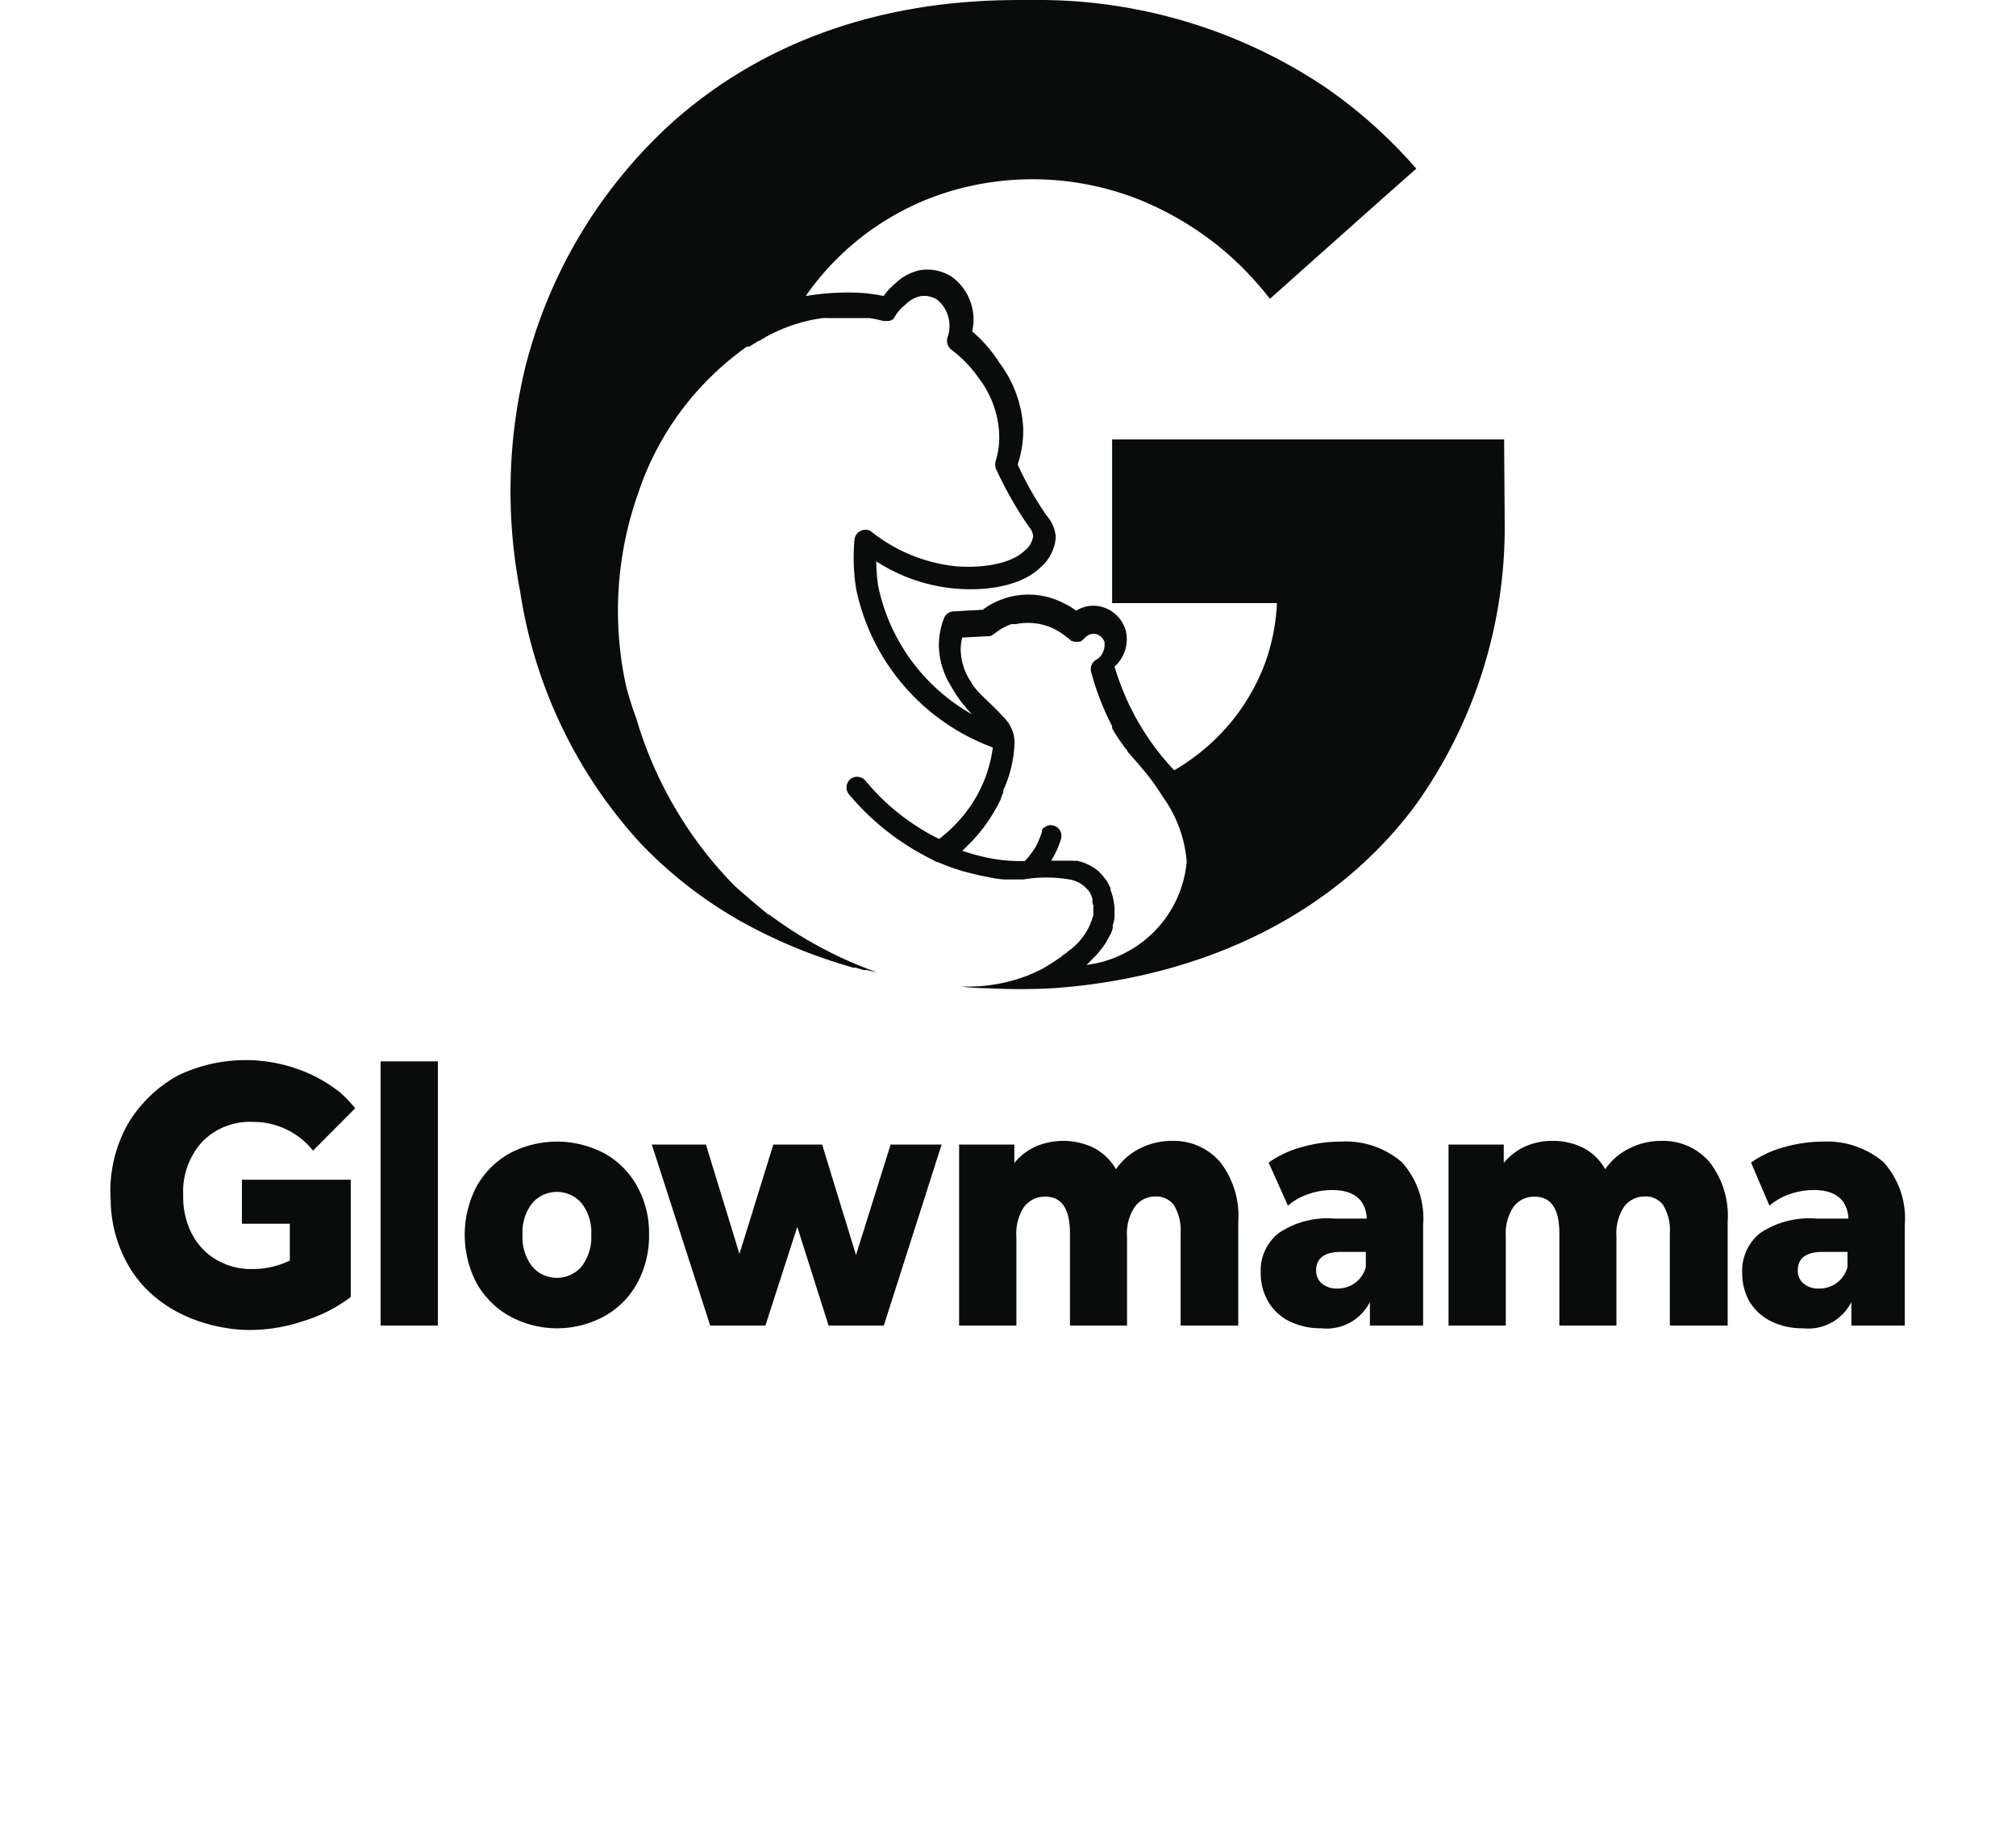<?xml version="1.0" encoding="UTF-8"?> <svg xmlns="http://www.w3.org/2000/svg" viewBox="0 0 109.49 100.15"><defs><style>.cls-1{fill:#0a0b0b;}.cls-2{fill:none;}</style></defs><title>Ресурс 13</title><g id="Слой_2" data-name="Слой 2"><g id="Слой_3" data-name="Слой 3"><path class="cls-1" d="M81.69,23.87H60.4v8.89h8.95a10.88,10.88,0,0,1-.74,3.51,11.26,11.26,0,0,1-1.84,3.06,11.51,11.51,0,0,1-3,2.51,14,14,0,0,1-2.51-3.7,15,15,0,0,1-.73-1.93,2,2,0,0,0,.6-2,1.87,1.87,0,0,0-1.34-1.26,1.75,1.75,0,0,0-1.34.22,3.9,3.9,0,0,0-.63-.38,4.16,4.16,0,0,0-4.45.33l-1.6.09a.57.57,0,0,0-.5.37A4,4,0,0,0,51,35.3a4.34,4.34,0,0,0,.67,2,7.07,7.07,0,0,0,1.12,1.5c-.23-.13-.45-.26-.67-.41a10.45,10.45,0,0,1-4.43-6.58,9.53,9.53,0,0,1-.1-1.32,9.39,9.39,0,0,0,4.29,1.48c.73.07,3.23.18,4.62-1.14a2.39,2.39,0,0,0,.84-1.65A2,2,0,0,0,56.84,28a17.55,17.55,0,0,1-1.57-2.77,5.79,5.79,0,0,0,.3-2,6.45,6.45,0,0,0-1.28-3.51A7.71,7.71,0,0,0,52.8,18a2.88,2.88,0,0,0-1.07-2.94A2.47,2.47,0,0,0,50,14.67a2.71,2.71,0,0,0-1.37.72,3.48,3.48,0,0,0-.64.69,8.52,8.52,0,0,0-1.22-.17,13.62,13.62,0,0,0-3,.17,3.16,3.16,0,0,1,.18-.27,14.75,14.75,0,0,1,7.39-5.34,15.71,15.71,0,0,1,10.5.36,17.09,17.09,0,0,1,4.78,2.91,17.63,17.63,0,0,1,2.35,2.49c2.64-2.35,5.29-4.72,7.95-7.07a26.5,26.5,0,0,0-5-4.46A28,28,0,0,0,56.12,0C53.37,0,44.26-.19,36.6,6.57a26.76,26.76,0,0,0-8.07,13.37,28.63,28.63,0,0,0-.28,12.19A26,26,0,0,0,34.8,45.82,23.58,23.58,0,0,0,40.16,50a28.15,28.15,0,0,0,5.74,2.43l.44.13.12,0,.45.13.17,0,.26.06.28.06a22.06,22.06,0,0,1-5.84-3.13l0,0h0l-.05,0c-.19-.16-1-.82-1.82-1.55a21.72,21.72,0,0,1-5.35-9.1A18,18,0,0,1,34,37.25a19.12,19.12,0,0,1,.66-10.46,15.86,15.86,0,0,1,5.39-7.58,4.08,4.08,0,0,1,.33-.25h0a1.18,1.18,0,0,1,.18-.13l.07,0,0,0,.06,0,0,0a.57.57,0,0,1,.13-.08l.37-.23c.08,0,.18-.1.28-.14l.16-.1.12-.06a8.74,8.74,0,0,1,2.91-.94h.09a.41.41,0,0,1,.16,0h.08l.2,0h1.33c.14,0,.27,0,.42,0l.3,0,.3.05.42.1a1.32,1.32,0,0,0,.27,0l.09,0a.53.53,0,0,0,.1-.06l.05,0,.09-.1,0,0a2.25,2.25,0,0,1,.61-.72,1.65,1.65,0,0,1,.81-.46,1.3,1.3,0,0,1,.95.21,1.87,1.87,0,0,1,.52,2.06.63.63,0,0,0,.2.62,6.77,6.77,0,0,1,1.53,1.59,5.36,5.36,0,0,1,1.08,2.89A4.43,4.43,0,0,1,54.09,25a.66.66,0,0,0,0,.46,20.65,20.65,0,0,0,1.81,3.18.83.83,0,0,1,.21.49,1.23,1.23,0,0,1-.47.79c-.82.78-2.51.94-3.71.84a8.85,8.85,0,0,1-4.58-1.86.54.54,0,0,0-.59-.07.58.58,0,0,0-.35.47A10.68,10.68,0,0,0,46.5,32a11.72,11.72,0,0,0,7.42,8.6,7.2,7.2,0,0,1-.64,2.18A7,7,0,0,1,52.55,44,7.75,7.75,0,0,1,51,45.57a12.34,12.34,0,0,1-1.67-1A12,12,0,0,1,47,42.4a.6.6,0,0,0-.82-.08.6.6,0,0,0-.07.83,13.87,13.87,0,0,0,4.56,3.56.67.67,0,0,0,.3.13,10.51,10.51,0,0,0,1.87.62l.5.12.28.05.29.06a5.82,5.82,0,0,0,.62.08l.38,0h.66a7.55,7.55,0,0,1,2.51,0,1.63,1.63,0,0,1,.87.43c.06.05.1.11.16.17s.1.15.14.23.06.17.08.24a.11.11,0,0,1,0,.09c0,.09,0,.16.05.24s0,0,0,.06,0,.15,0,.17,0,.18,0,.29a3.42,3.42,0,0,1-1.4,2l0,0a.41.41,0,0,1-.1.09l-.19.13s0,0-.05.06l-.17.11c-.21.15-.42.28-.63.41a4.11,4.11,0,0,1-.51.27l-.22.1-.25.11a9.07,9.07,0,0,1-3.32.62H52l.2,0q.69.08,1.44.09a33.66,33.66,0,0,0,3.51,0c7.29-.5,14.86-3.42,19.71-9.92a25.92,25.92,0,0,0,4.86-15.46ZM61.14,51.74a6.08,6.08,0,0,1-2.13.67,1.89,1.89,0,0,0,.2-.2l.36-.36.32-.4a2.86,2.86,0,0,0,.28-.45,2.47,2.47,0,0,0,.19-.36,1.72,1.72,0,0,0,.07-.21.43.43,0,0,0,0-.16,1.8,1.8,0,0,0,.1-.46s0-.05,0-.07a.37.37,0,0,0,0-.11,2.81,2.81,0,0,0,0-.3,3.32,3.32,0,0,0-.22-1l0-.1a1.51,1.51,0,0,1-.11-.22,2.64,2.64,0,0,0-.29-.42l-.08-.09a1.66,1.66,0,0,1-.13-.14,2.63,2.63,0,0,0-1.24-.61.59.59,0,0,1-.2,0l-.3,0-.29,0-.14,0h-.44a1.51,1.51,0,0,0,.1-.17,4.86,4.86,0,0,0,.43-1,.58.58,0,0,0-.38-.73.53.53,0,0,0-.35,0l-.16.08h0l0,0a.49.49,0,0,0-.14.15.38.38,0,0,1,0,.1,5.32,5.32,0,0,1-.32.78,4.77,4.77,0,0,1-.61.81h-.09a8.84,8.84,0,0,1-2.44-.3l-.31-.08-.35-.11-.21-.06.4-.4a8.51,8.51,0,0,0,1.21-1.53c.17-.28.34-.58.5-.91l0-.07a.64.64,0,0,0,.06-.14l.06-.14a.36.36,0,0,1,0-.07c0-.09.08-.19.12-.31a6.75,6.75,0,0,0,.49-2.29.28.28,0,0,0,0-.09v0a2,2,0,0,0-.08-.48h0a2.85,2.85,0,0,0-.12-.29,0,0,0,0,0,0,0,2.18,2.18,0,0,0-.12-.22h0l0,0,0,0-.19-.24h0c-1-1.07-1.39-1.3-1.78-1.87l-.11-.19a3.11,3.11,0,0,1-.51-1.46,2.44,2.44,0,0,1,.07-.89l1.37-.07h.08a.47.47,0,0,0,.25-.11l.15-.11.29-.2h0l.3-.15h0a2.34,2.34,0,0,1,.24-.09.5.5,0,0,1,.13,0l.12,0a2.52,2.52,0,0,1,.48-.06,3.23,3.23,0,0,1,1.64.35c.13.08.27.15.39.24a1.33,1.33,0,0,1,.19.14.31.31,0,0,0,.09.07.31.31,0,0,1,.09.07l.08.08h0l.19.07h.15l.11,0a.39.39,0,0,0,.21-.11l.09-.08a.65.65,0,0,1,.63-.23.71.71,0,0,1,.46.44v0h0s0,0,0,.08a1,1,0,0,1-.27.74l-.1.08a.67.67,0,0,1-.11.07.6.6,0,0,0-.25.65,14.75,14.75,0,0,0,.91,2.48,1.15,1.15,0,0,0,.14.27,2,2,0,0,0,.09.2l0,0,0,0a.37.37,0,0,0,0,.11,7.89,7.89,0,0,0,.61.93,1.78,1.78,0,0,0,.21.27c0,.08.12.17.18.25l.42.48c.28.34.6.7.9,1.14.13.18.27.39.41.62l0,0a6.94,6.94,0,0,1,1.32,3.56A6.19,6.19,0,0,1,61.14,51.74Z"></path><path class="cls-1" d="M20.67,57.65h3.11V72H20.67Z"></path><path class="cls-1" d="M27.68,71.49a4.65,4.65,0,0,1-1.8-1.8,5.68,5.68,0,0,1,0-5.24,4.69,4.69,0,0,1,1.79-1.8,5.52,5.52,0,0,1,5.16,0,4.53,4.53,0,0,1,1.78,1.8,5.2,5.2,0,0,1,.64,2.61,5.33,5.33,0,0,1-.64,2.63,4.53,4.53,0,0,1-1.78,1.8,5.35,5.35,0,0,1-5.15,0Zm3.91-2.7a2.61,2.61,0,0,0,.52-1.73,2.54,2.54,0,0,0-.52-1.7,1.77,1.77,0,0,0-2.69,0,2.54,2.54,0,0,0-.52,1.7,2.61,2.61,0,0,0,.52,1.73,1.77,1.77,0,0,0,2.69,0Z"></path><path class="cls-1" d="M51.14,62.17,48,72H45L43.3,66.64,41.57,72h-3L35.4,62.17h2.94l1.82,5.94L42,62.17h2.65l1.84,6,1.88-6Z"></path><path class="cls-1" d="M66.25,63.1a4.75,4.75,0,0,1,1,3.27V72H64.12v-5a2.69,2.69,0,0,0-.35-1.52,1.18,1.18,0,0,0-1-.49,1.37,1.37,0,0,0-1.13.55,2.59,2.59,0,0,0-.43,1.64V72H58.11v-5c0-1.34-.45-2-1.34-2a1.41,1.41,0,0,0-1.15.55,2.66,2.66,0,0,0-.42,1.64V72H52.09V62.17h3v1a3.18,3.18,0,0,1,1.17-.9,3.83,3.83,0,0,1,3.15.08,3,3,0,0,1,1.2,1.16,3.44,3.44,0,0,1,1.32-1.14,3.84,3.84,0,0,1,1.75-.4A3.32,3.32,0,0,1,66.25,63.1Z"></path><path class="cls-1" d="M76.13,63.12a4.56,4.56,0,0,1,1.16,3.42V72H74.4V70.72a2.62,2.62,0,0,1-2.62,1.43,3.87,3.87,0,0,1-1.79-.4,2.74,2.74,0,0,1-1.13-1.08,3.05,3.05,0,0,1-.39-1.55,2.58,2.58,0,0,1,1-2.16,4.75,4.75,0,0,1,3-.77h1.76c-.05-1-.68-1.55-1.88-1.55a3.93,3.93,0,0,0-1.29.22,3.16,3.16,0,0,0-1.11.63l-1.05-2.34a5.6,5.6,0,0,1,1.79-.84,7.7,7.7,0,0,1,2.12-.3A4.69,4.69,0,0,1,76.13,63.12Zm-2.54,6.57a1.59,1.59,0,0,0,.59-.86V68H72.84c-.9,0-1.36.34-1.36,1a.93.93,0,0,0,.31.72,1.28,1.28,0,0,0,.86.27A1.6,1.6,0,0,0,73.59,69.69Z"></path><path class="cls-1" d="M92.83,63.1a4.75,4.75,0,0,1,1,3.27V72H90.69v-5a2.61,2.61,0,0,0-.35-1.52,1.15,1.15,0,0,0-1-.49,1.38,1.38,0,0,0-1.13.55,2.66,2.66,0,0,0-.42,1.64V72H84.69v-5c0-1.34-.45-2-1.34-2a1.39,1.39,0,0,0-1.15.55,2.66,2.66,0,0,0-.42,1.64V72H78.67V62.17h3v1a3.18,3.18,0,0,1,1.17-.9,3.59,3.59,0,0,1,1.48-.3,3.63,3.63,0,0,1,1.67.38,2.88,2.88,0,0,1,1.19,1.16,3.4,3.4,0,0,1,1.33-1.14,3.82,3.82,0,0,1,1.75-.4A3.32,3.32,0,0,1,92.83,63.1Z"></path><path class="cls-1" d="M102.29,63.12a4.56,4.56,0,0,1,1.16,3.42V72h-2.9V70.72a2.62,2.62,0,0,1-2.62,1.43,3.83,3.83,0,0,1-1.78-.4A2.83,2.83,0,0,1,95,70.67a3.15,3.15,0,0,1-.38-1.55,2.6,2.6,0,0,1,1-2.16,4.79,4.79,0,0,1,3-.77h1.77c-.06-1-.68-1.55-1.88-1.55a4,4,0,0,0-1.3.22,3.35,3.35,0,0,0-1.11.63l-1-2.34a5.56,5.56,0,0,1,1.8-.84,7.68,7.68,0,0,1,2.11-.3A4.72,4.72,0,0,1,102.29,63.12Zm-2.54,6.57a1.65,1.65,0,0,0,.59-.86V68H99c-.91,0-1.36.34-1.36,1a.9.9,0,0,0,.31.72,1.26,1.26,0,0,0,.85.27A1.61,1.61,0,0,0,99.75,69.69Z"></path><path class="cls-1" d="M13.14,64.08h5.91v6.37a8.18,8.18,0,0,1-2.62,1.32,9,9,0,0,1-3,.47c-.6,0-4.19-.18-6.2-3.09a7.27,7.27,0,0,1-1.22-4,7.38,7.38,0,0,1,1-4.21,7.28,7.28,0,0,1,2.63-2.51,8.48,8.48,0,0,1,7.18-.1,7.92,7.92,0,0,1,1.64,1,6.86,6.86,0,0,1,.83.87L17,62.5a4.13,4.13,0,0,0-3.23-1.56A3.62,3.62,0,0,0,11,62a4,4,0,0,0-1.05,2.91A4.4,4.4,0,0,0,10.41,67a3.51,3.51,0,0,0,1.33,1.42,3.74,3.74,0,0,0,2,.51,4.57,4.57,0,0,0,2-.46v-2H13.14Z"></path><rect class="cls-2" x="19.1" y="81.56" width="46.49" height="18.6"></rect><rect class="cls-2" y="22" width="6.24" height="61.15"></rect><rect class="cls-2" x="103.25" y="31.65" width="6.24" height="61.15"></rect></g></g></svg> 